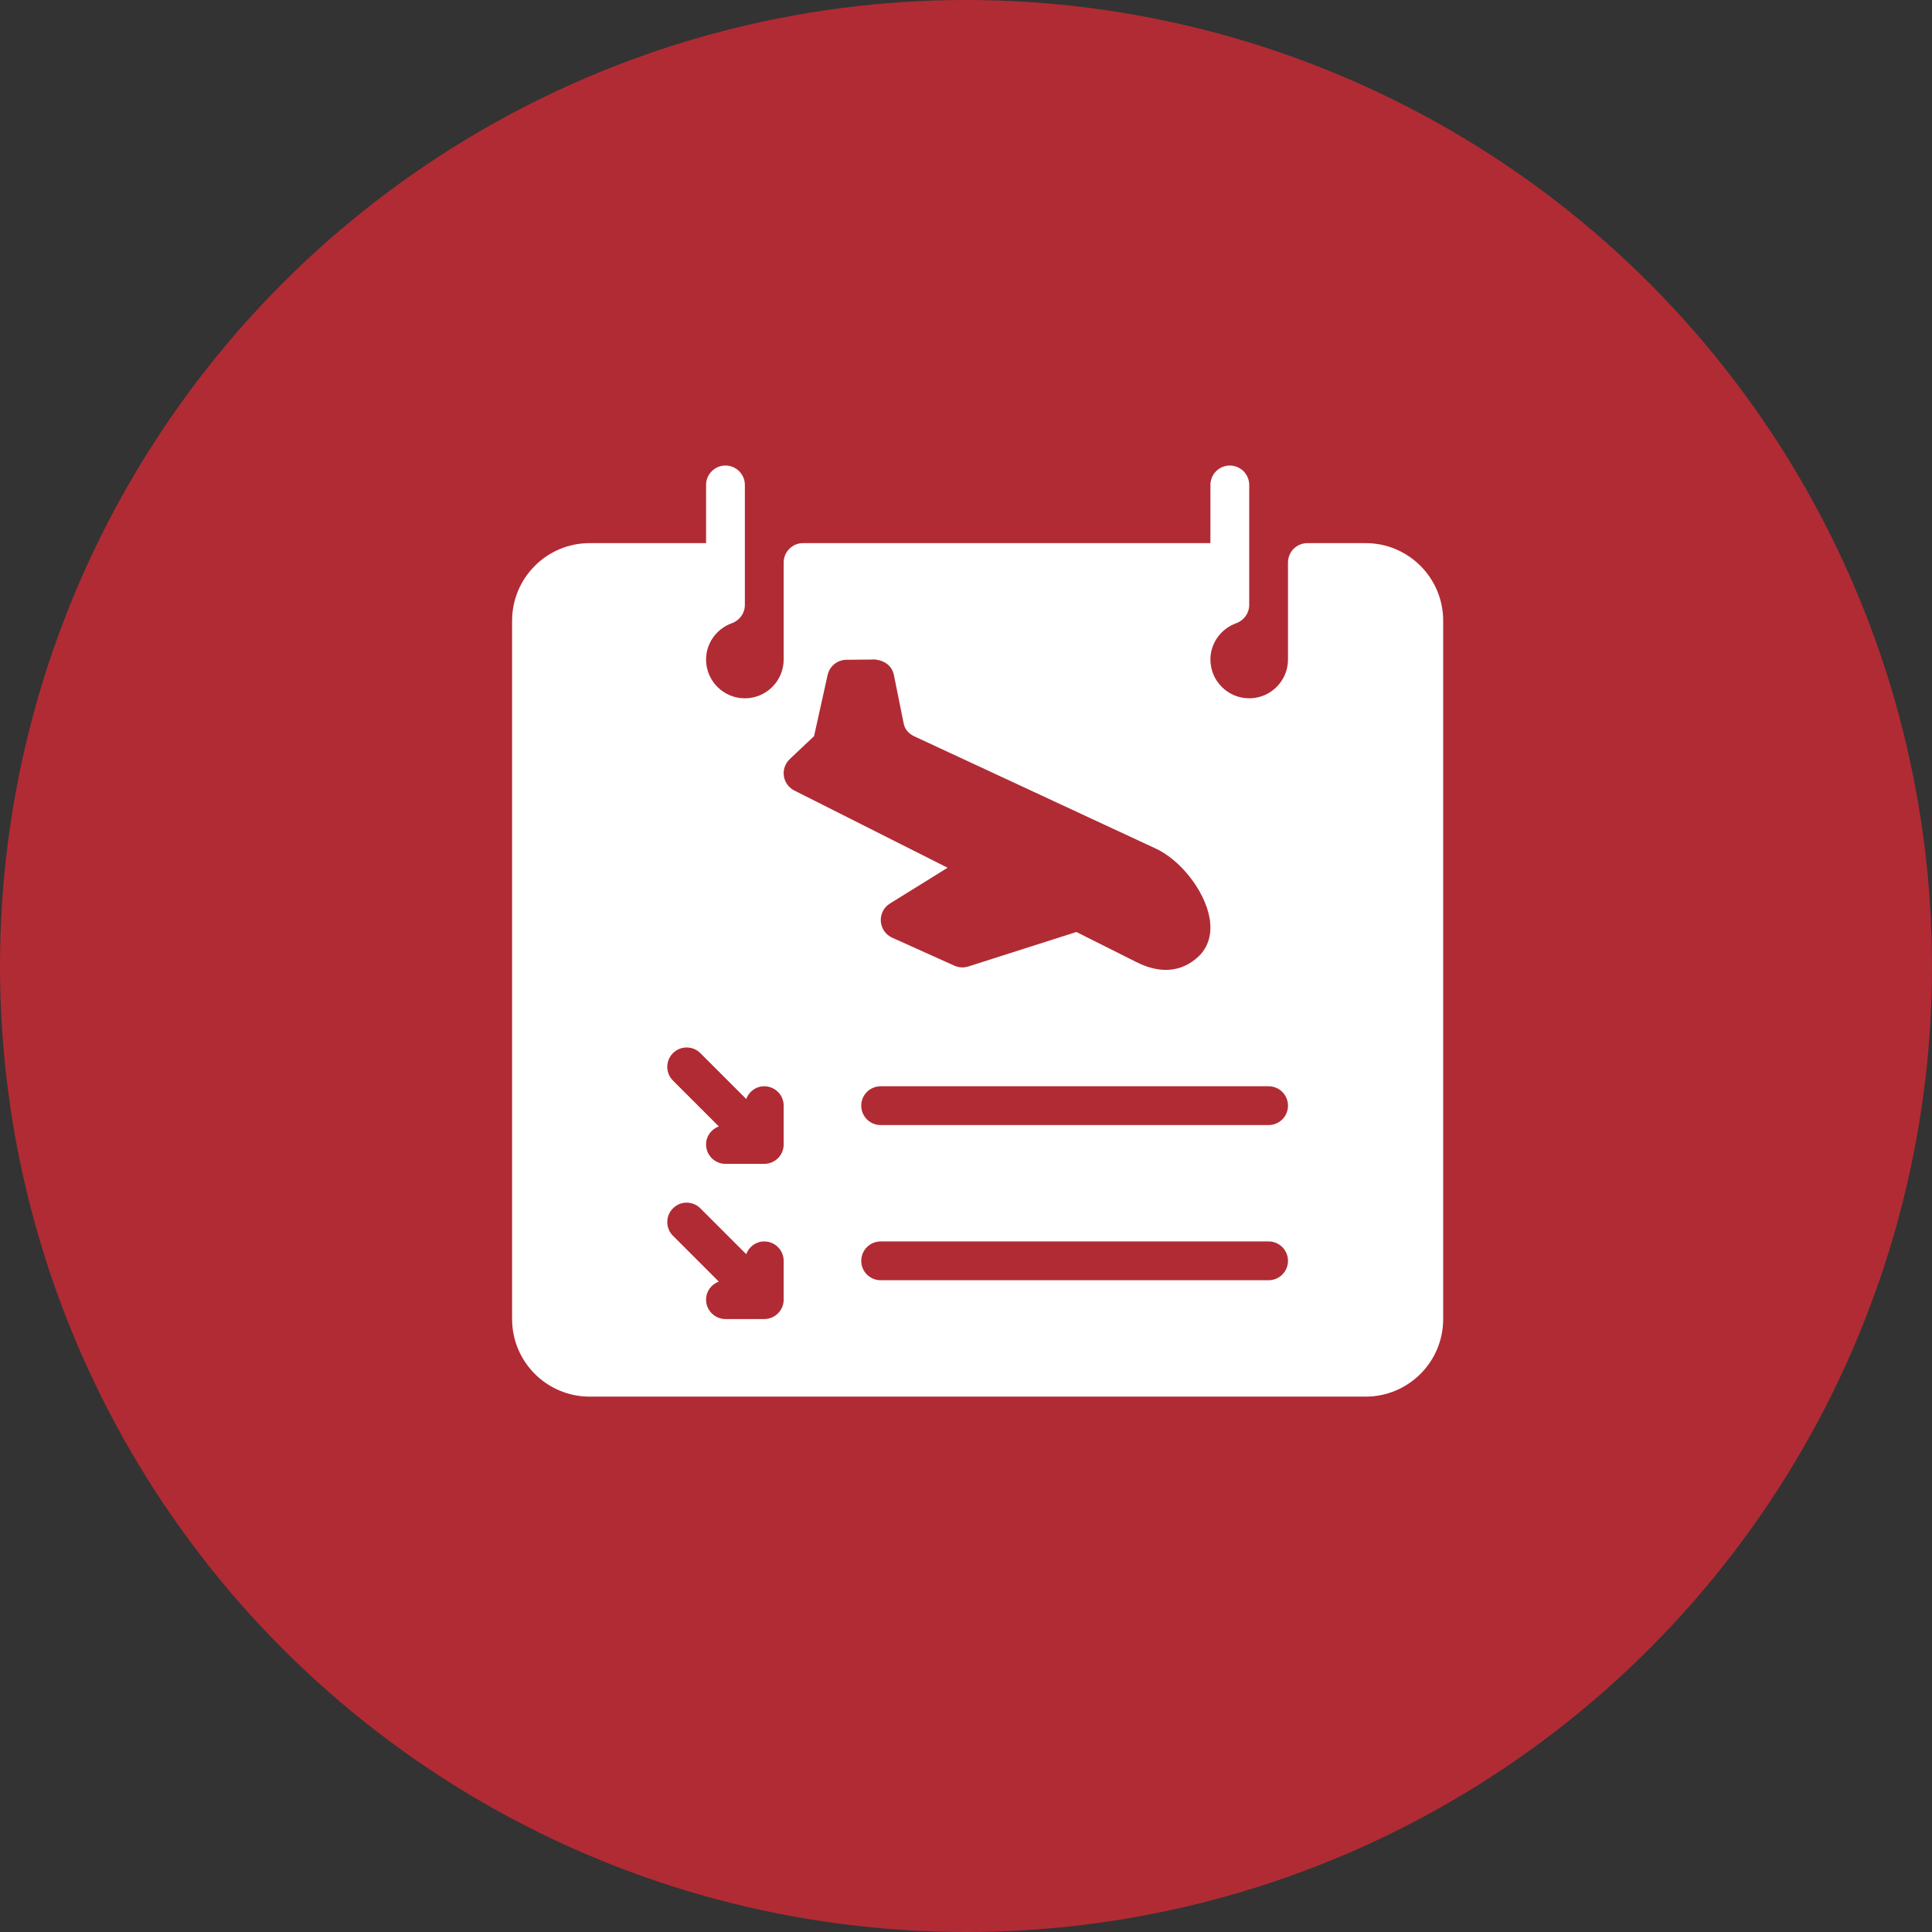 <svg width="83" height="83" viewBox="0 0 83 83" fill="none" xmlns="http://www.w3.org/2000/svg">
<rect x="0" y="0" width="83" height="83" fill="#333333" stroke="none"/>
<circle cx="41.5" cy="41.5" r="41.5" fill="#B12B34"/>
<g clip-path="url(#clip0_11939_481)">
<path d="M58.667 23.333H56.167C55.706 23.333 55.333 23.706 55.333 24.167V28.333C55.333 29.252 54.585 30 53.667 30C52.748 30 52 29.252 52 28.333C52 27.639 52.445 27.013 53.108 26.774C53.442 26.654 53.667 26.342 53.667 25.987V20.833C53.667 20.373 53.294 20 52.833 20C52.373 20 52 20.373 52 20.833V23.333H34.5C34.04 23.333 33.667 23.706 33.667 24.167V28.333C33.667 29.252 32.919 30 32 30C31.081 30 30.333 29.252 30.333 28.333C30.333 27.639 30.778 27.013 31.441 26.774C31.775 26.654 32 26.342 32 25.987V20.833C32 20.373 31.627 20 31.167 20C30.706 20 30.333 20.373 30.333 20.833V23.333H25.333C23.492 23.333 22 24.826 22 26.667V56.667C22 58.508 23.492 60 25.333 60H58.667C60.508 60 62 58.508 62 56.667V26.667C62 24.826 60.508 23.333 58.667 23.333ZM33.667 55.833C33.667 56.294 33.294 56.667 32.833 56.667H31.167C30.706 56.667 30.333 56.294 30.333 55.833C30.333 55.475 30.562 55.175 30.88 55.058L28.911 53.089C28.585 52.764 28.585 52.236 28.911 51.911C29.236 51.585 29.764 51.585 30.089 51.911L32.058 53.88C32.175 53.562 32.475 53.333 32.833 53.333C33.294 53.333 33.667 53.706 33.667 54.167V55.833ZM33.667 49.167C33.667 49.627 33.294 50 32.833 50H31.167C30.706 50 30.333 49.627 30.333 49.167C30.333 48.808 30.562 48.509 30.88 48.391L28.911 46.422C28.585 46.097 28.585 45.57 28.911 45.244C29.236 44.919 29.764 44.919 30.089 45.244L32.058 47.213C32.175 46.895 32.475 46.667 32.833 46.667C33.294 46.667 33.667 47.039 33.667 47.5V49.167ZM33.675 33.338C33.636 33.07 33.73 32.798 33.929 32.611L34.972 31.626L35.555 28.997C35.639 28.619 35.973 28.348 36.36 28.345L37.578 28.333C37.999 28.368 38.325 28.609 38.403 29.002L38.825 31.092C38.872 31.323 39.033 31.518 39.266 31.627L49.601 36.431C50.695 36.912 51.763 38.267 51.964 39.445C52.08 40.109 51.912 40.693 51.492 41.088C51.176 41.387 50.713 41.667 50.083 41.667C49.72 41.667 49.3 41.573 48.823 41.333L46.242 40.039L41.598 41.521C41.401 41.584 41.19 41.572 41.002 41.487L38.33 40.284C38.048 40.157 37.861 39.886 37.84 39.579C37.82 39.272 37.97 38.978 38.232 38.816L40.709 37.279L34.126 33.962C33.883 33.84 33.714 33.607 33.675 33.338ZM54.5 55H37.833C37.373 55 37 54.627 37 54.167C37 53.706 37.373 53.333 37.833 53.333H54.5C54.961 53.333 55.333 53.706 55.333 54.167C55.333 54.627 54.961 55 54.5 55ZM54.5 48.333H37.833C37.373 48.333 37 47.961 37 47.5C37 47.039 37.373 46.667 37.833 46.667H54.5C54.961 46.667 55.333 47.039 55.333 47.5C55.333 47.961 54.961 48.333 54.5 48.333Z" fill="white"/>
</g>
<defs>
<clipPath id="clip0_11939_481">
<rect width="40" height="40" fill="white" transform="translate(22 20)"/>
</clipPath>
</defs>
</svg>
